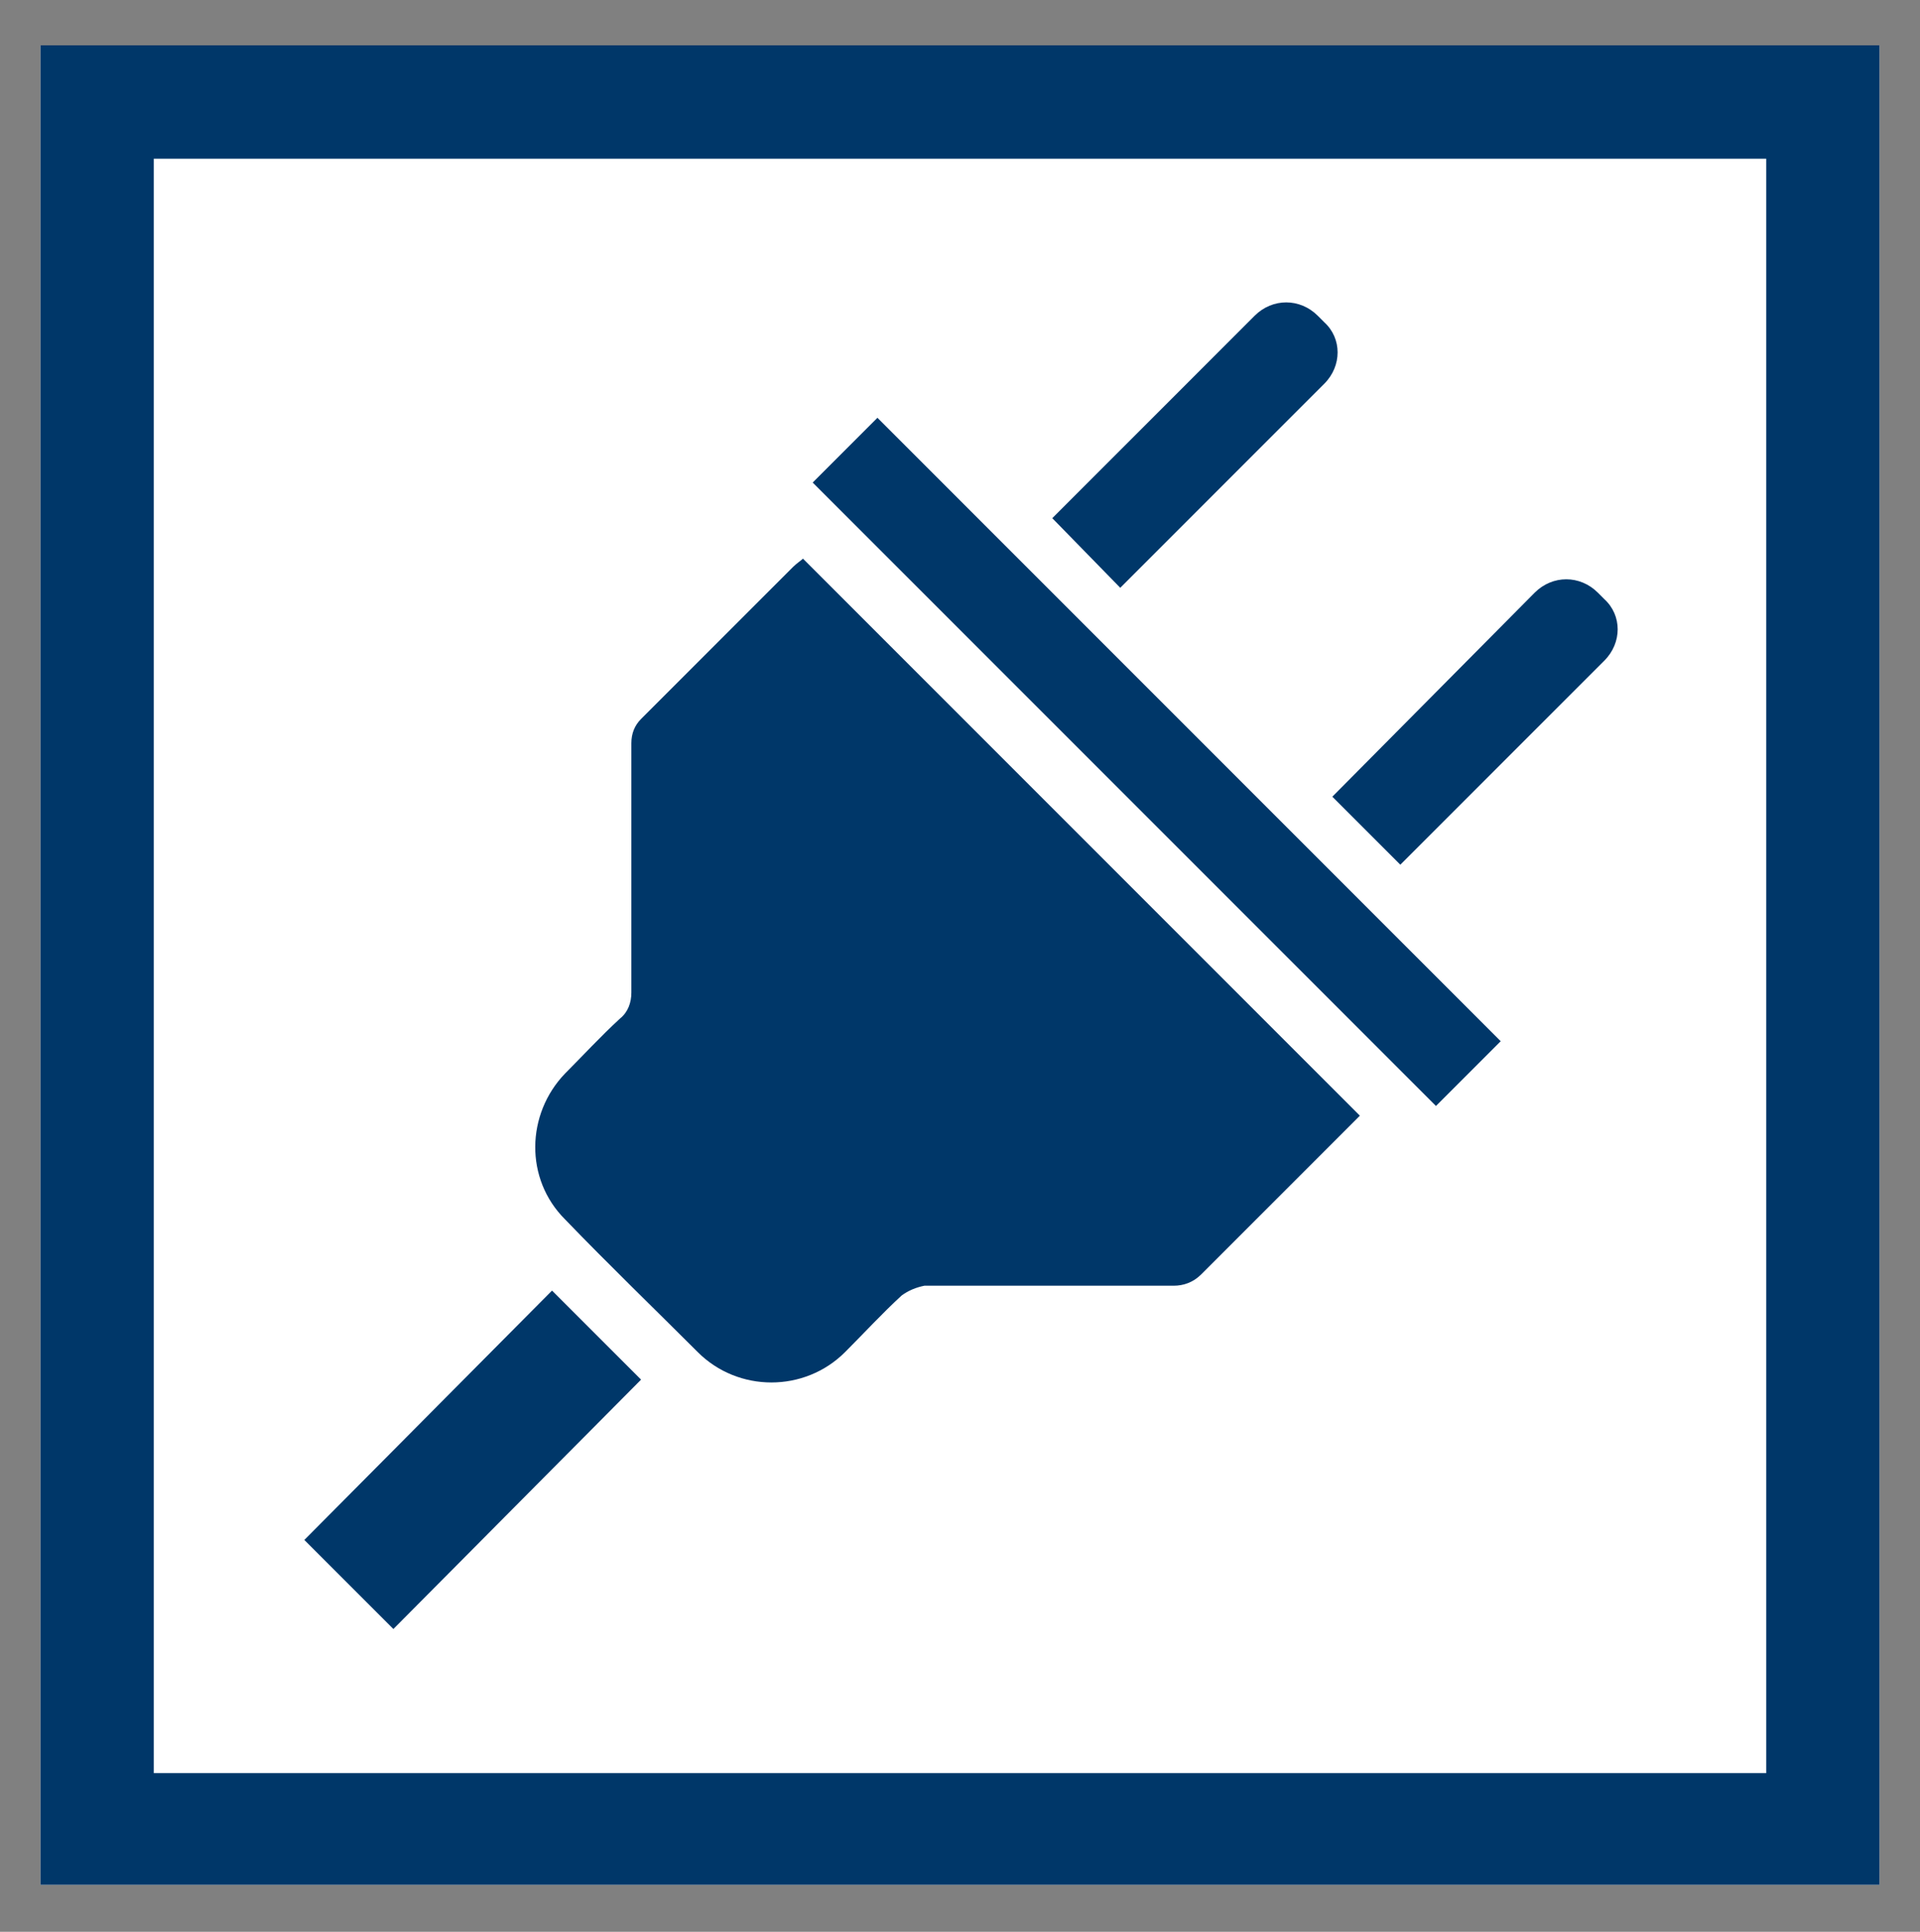 <?xml version="1.0" encoding="utf-8"?>
<!-- Generator: Adobe Illustrator 26.3.1, SVG Export Plug-In . SVG Version: 6.00 Build 0)  -->
<svg version="1.1" id="Ebene_1" xmlns="http://www.w3.org/2000/svg" xmlns:xlink="http://www.w3.org/1999/xlink" x="0px" y="0px"
	 viewBox="0 0 118.6 119.3" style="enable-background:new 0 0 118.6 119.3;" xml:space="preserve">
<rect x="0" y="0" width="118.6" height="119.3" fill="#808080" stroke="none"/>
<style type="text/css">
	.st0{fill:#FFFFFF;}
	.st1{clip-path:url(#SVGID_00000173867424565810505710000015441714011305681561_);}
	.st2{fill:#003769;}
</style>
<rect x="2.5" y="2.8" class="st0" width="113.6" height="113.6"/>
<g>
	<g>
		<defs>
			<rect id="SVGID_1_" x="2.5" y="2.8" width="113.6" height="113.6"/>
		</defs>
		<clipPath id="SVGID_00000098924790217985765100000011532770557574739849_">
			<use xlink:href="#SVGID_1_"  style="overflow:visible;"/>
		</clipPath>
		
			<g id="Gruppe_92" transform="translate(0 0)" style="clip-path:url(#SVGID_00000098924790217985765100000011532770557574739849_);">
			<path id="Pfad_226" class="st2" d="M84,68.9C72.5,57.4,61.1,46,49.6,34.5c-0.1,0.1-0.4,0.3-0.6,0.5c-3.1,3.1-6.3,6.3-9.4,9.4
				c-0.4,0.4-0.6,0.9-0.6,1.5c0,5.1,0,10.3,0,15.4c0,0.6-0.2,1.2-0.7,1.6c-1.2,1.1-2.3,2.3-3.4,3.4c-2.4,2.5-2.5,6.5,0,9
				c2.7,2.8,5.5,5.5,8.2,8.2c2.5,2.5,6.6,2.5,9.1,0c1.2-1.2,2.3-2.4,3.5-3.5c0.4-0.3,0.9-0.5,1.4-0.6c5.1,0,10.3,0,15.4,0
				c0.6,0,1.2-0.2,1.7-0.7C77.4,75.5,80.7,72.2,84,68.9"/>
			<path id="Pfad_227" class="st2" d="M54.2,25.8l-4,4l38.5,38.5c1.3-1.3,2.6-2.6,4-4L54.2,25.8"/>
			<path id="Pfad_228" class="st2" d="M18.8,95.1l5.5,5.5l15.3-15.4l-5.5-5.5L18.8,95.1z"/>
			<path id="Pfad_229" class="st2" d="M86.5,53.4l12.6-12.6c1.1-1.1,1.1-2.8,0-3.8l0,0l-0.4-0.4c-1.1-1.1-2.8-1.1-3.9,0L82.3,49.2
				L86.5,53.4z"/>
			<path id="Pfad_230" class="st2" d="M69.2,36.3l12.6-12.6c1.1-1.1,1.1-2.8,0-3.8l0,0l-0.4-0.4c-1.1-1.1-2.8-1.1-3.9,0L65,32
				L69.2,36.3z"/>
			<path id="Pfad_231" class="st2" d="M109.1,109.5H9.5V9.8h99.6V109.5z M116.1,2.8H2.5v113.6h113.6V2.8z"/>
		</g>
	</g>
</g>
</svg>
